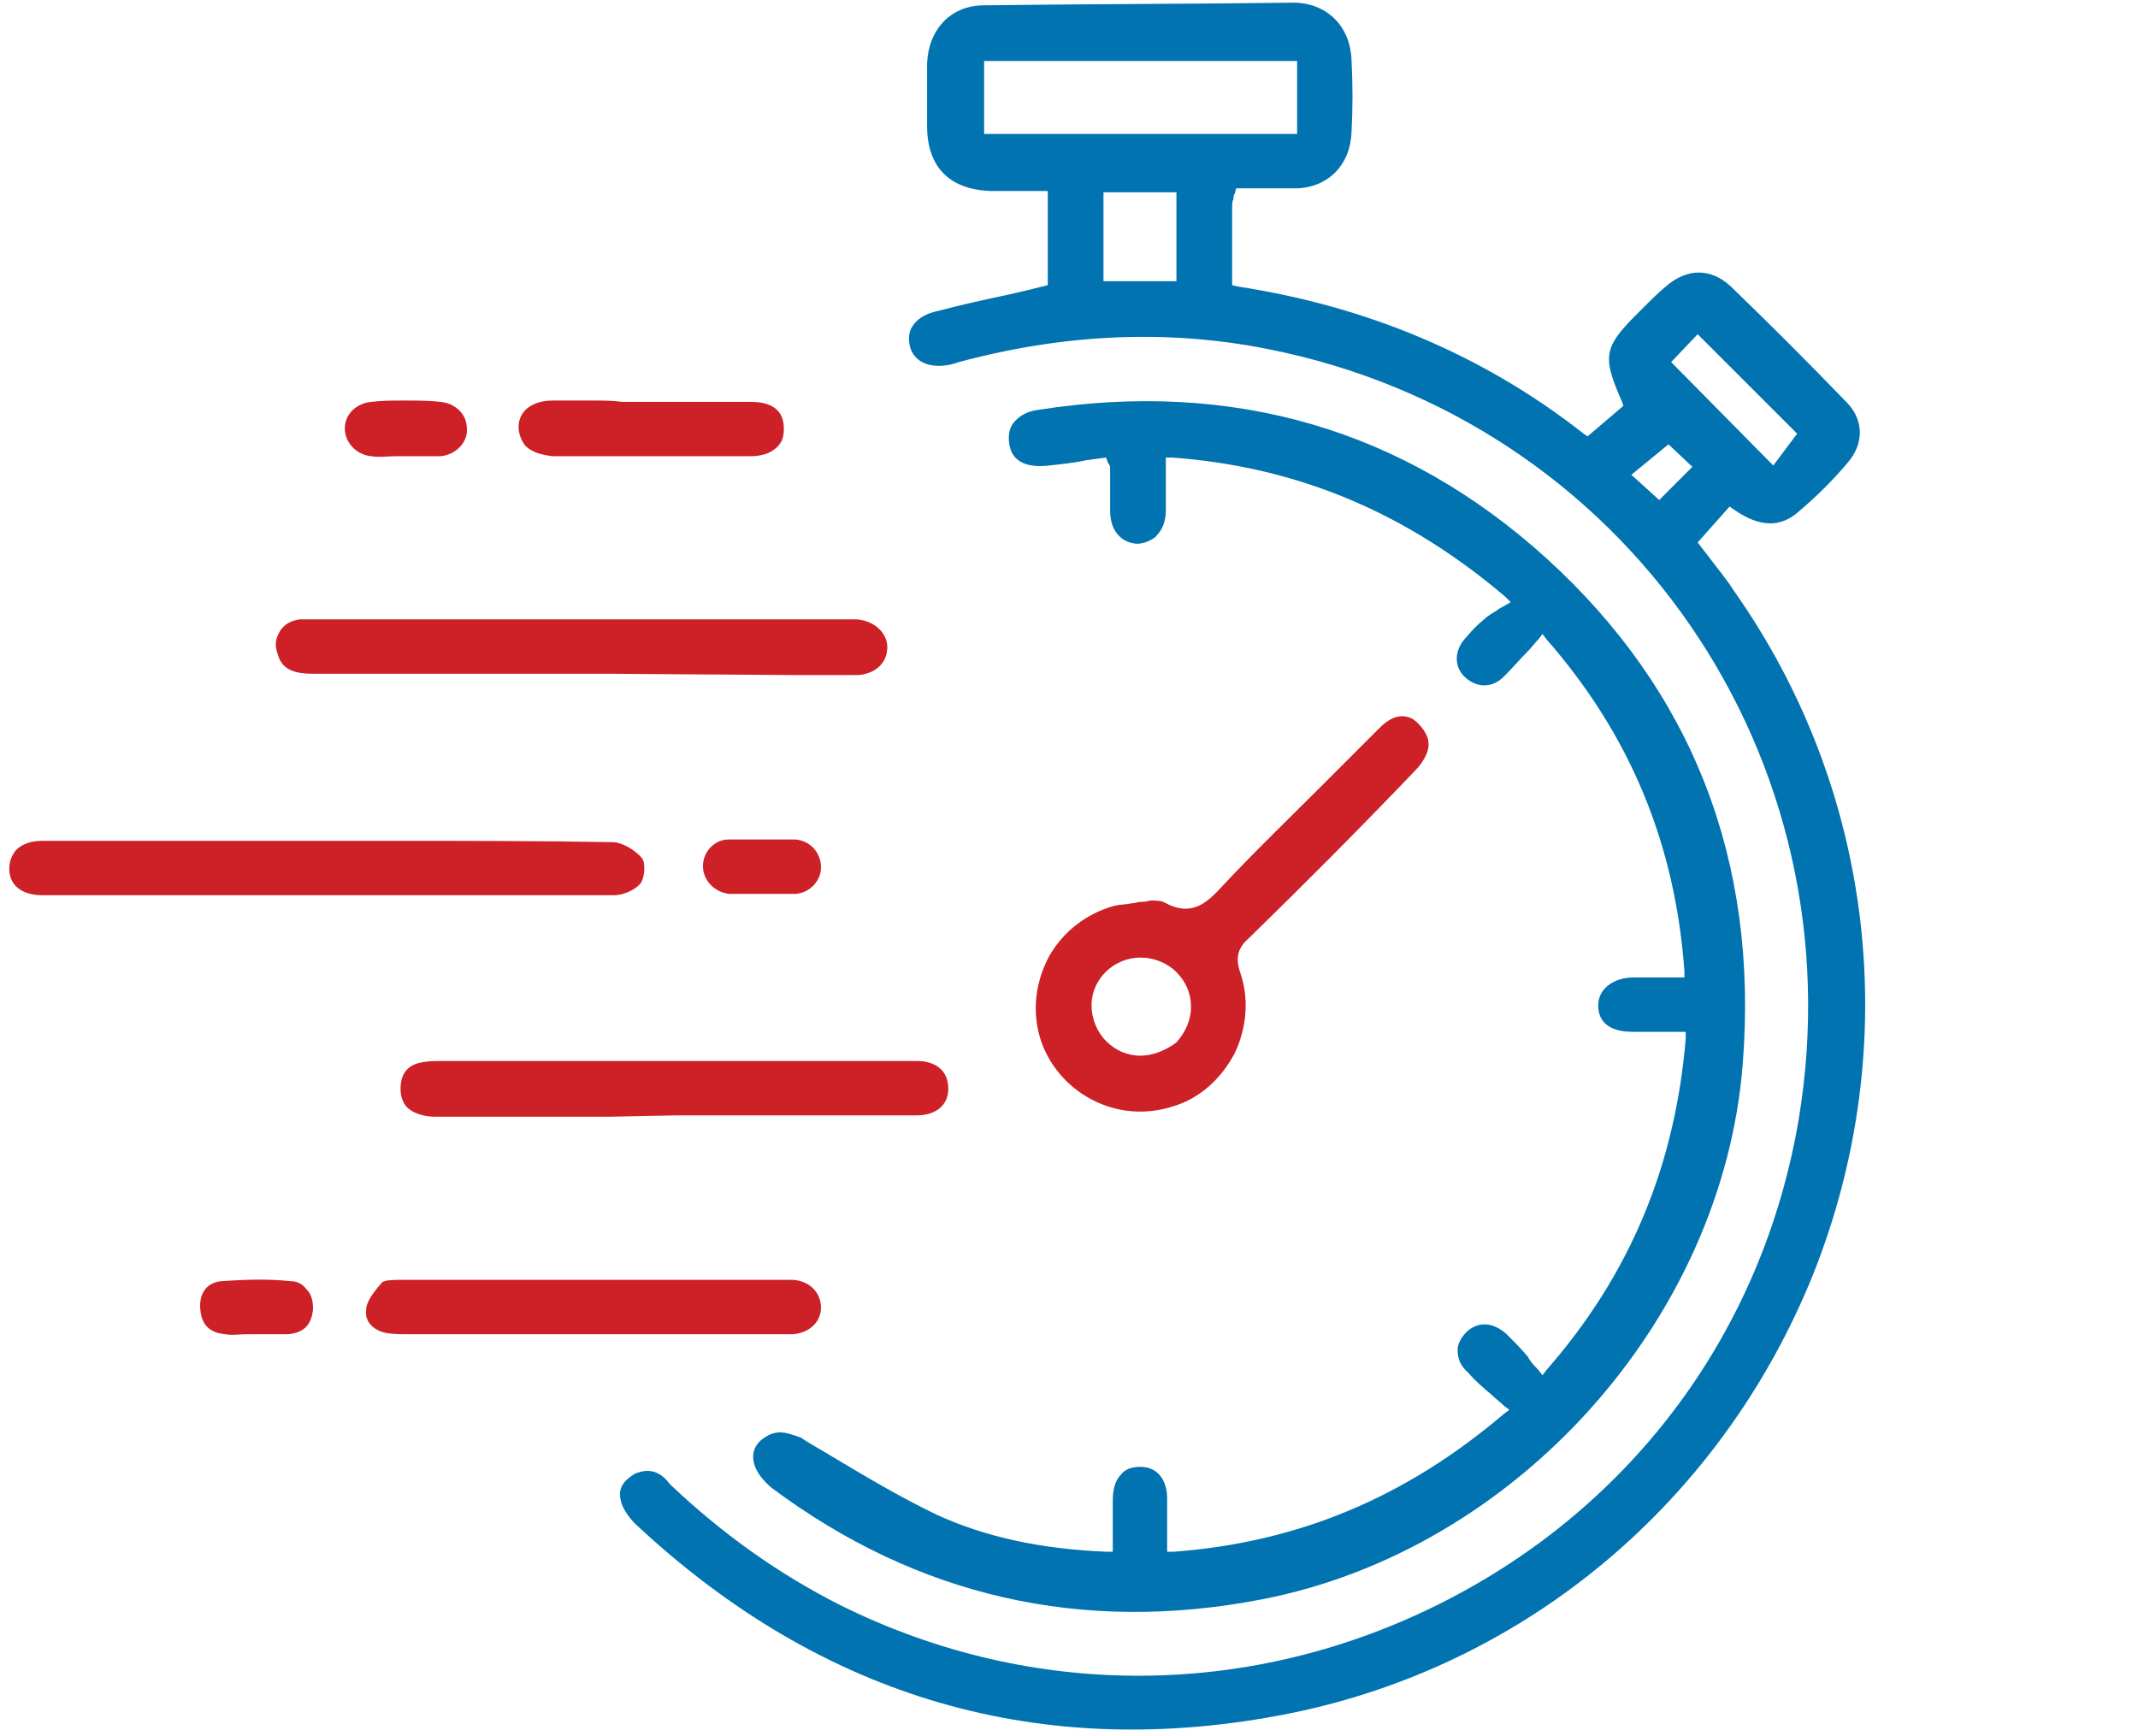 <?xml version="1.0" encoding="UTF-8"?> <svg xmlns="http://www.w3.org/2000/svg" xmlns:xlink="http://www.w3.org/1999/xlink" version="1.1" id="Layer_1" x="0px" y="0px" viewBox="0 0 161.2 130.9" style="enable-background:new 0 0 161.2 130.9;" xml:space="preserve"> <style type="text/css"> .st0{fill:#0073B0;} .st1{fill:#CD2027;} </style> <g> <g> <g> <path class="st0" d="M48.8,110.9c-0.3,0-0.6,0.1-0.9,0.2c-0.5,0.3-1.4,0.9-1.1,2c0.1,0.6,0.6,1.3,1.1,1.8 c14.1,13.2,30.7,18,49.3,14.3c17.9-3.6,32.6-16,39.5-33.1c6.9-17.3,4.6-36.6-6-51.6c-0.5-0.8-1.1-1.5-1.7-2.3l-1-1.3l2.4-2.7 l0.3,0.2c2,1.4,3.6,1.4,5,0.1c1.3-1.1,2.5-2.3,3.6-3.6c1.3-1.5,1.2-3.3-0.1-4.6c-2.9-3-5.8-5.9-8.7-8.7c-1.5-1.4-3.3-1.4-4.9,0 c-0.6,0.5-1.1,1-1.6,1.5c-0.2,0.2-0.4,0.4-0.6,0.6c-2.5,2.5-2.6,3.2-1.1,6.6l0.1,0.3l-2.7,2.3l-0.3-0.2 c-7.5-5.9-16.3-9.6-26.1-11.1l-0.4-0.1l0-1.8c0-1.4,0-2.8,0-4.1c0-0.2,0-0.4,0.1-0.6c0-0.1,0-0.3,0.1-0.4l0.1-0.4h0.4 c0.4,0,0.9,0,1.3,0c0.9,0,1.9,0,2.9,0c2.4-0.1,4-1.8,4.1-4.2c0.1-1.8,0.1-3.6,0-5.5c-0.1-2.5-1.8-4.2-4.2-4.3 C90,0.3,82,0.3,74.2,0.4c-2.5,0-4.2,1.8-4.3,4.4c0,1.3,0,2.6,0,3.9l0,0.8c0,3.1,1.7,4.8,4.8,4.9c0.8,0,1.7,0,2.6,0l1.7,0v7.1 l-0.4,0.1c-0.8,0.2-1.6,0.4-2.5,0.6c-1.9,0.4-3.7,0.8-5.6,1.3c-0.8,0.2-1.4,0.6-1.7,1.1c-0.3,0.4-0.3,1-0.2,1.5 c0.3,1.2,1.5,1.7,3,1.4c0.1,0,0.3-0.1,0.4-0.1c0.1,0,0.2-0.1,0.3-0.1c7.8-2.1,15.6-2.5,23.2-1c27.1,5.3,44.7,30.9,40.1,58.2 c-2.7,15.8-12.4,29-26.8,36.3c-14.4,7.3-30.9,7.4-45.3,0.3c-4.8-2.4-9.1-5.5-13-9.2C50,111.2,49.4,110.9,48.8,110.9z M125.1,37.7 l-2.1-1.9l2.8-2.3l1.8,1.7L125.1,37.7z M133.7,35.1l-7.7-7.8l2-2.1l7.5,7.5L133.7,35.1z M88.7,21.2h-5.5v-6.7h5.5V21.2z M97.7,10.1H74.2V4.6h23.6V10.1z"></path> </g> <g> <path class="st0" d="M58.8,108c-0.3,0-0.7,0.1-1,0.3c-0.9,0.5-1.2,1.3-0.9,2.2c0.2,0.6,0.7,1.2,1.3,1.7c11,8.2,23.4,11,36.9,8.4 c19.2-3.7,34.8-21.1,36.3-40.4c1.2-15.3-3.8-28.1-14.8-38.1C105.9,32.4,93,28.6,78.3,30.9c-0.9,0.1-1.5,0.5-1.9,1 c-0.3,0.4-0.4,0.9-0.3,1.6c0.2,1.3,1.3,1.8,3,1.6c0.9-0.1,1.9-0.2,2.8-0.4l1.5-0.2l0.1,0.3c0,0.1,0.1,0.1,0.1,0.2 c0.1,0.1,0.1,0.2,0.1,0.4c0,0.4,0,0.9,0,1.3c0,0.6,0,1.2,0,1.8c0,1.5,0.8,2.4,2,2.5c0.5,0,1-0.2,1.4-0.5c0.5-0.5,0.8-1.1,0.8-2 c0-0.8,0-1.6,0-2.4l0-1.6l0.5,0c9.5,0.7,17.7,4.2,25.1,10.5l0.4,0.4l-0.5,0.3c-0.2,0.1-0.4,0.2-0.5,0.3c-0.3,0.2-0.7,0.4-1,0.7 c-0.5,0.4-0.9,0.8-1.3,1.3c-1,1-1,2.3-0.1,3.1c0.9,0.8,2.1,0.8,3-0.2c0.6-0.6,1.1-1.2,1.7-1.8c0.3-0.3,0.5-0.6,0.8-0.9l0.3-0.4 l0.3,0.4c6.3,7.2,9.7,15.4,10.4,25l0,0.5l-1.6,0c-0.8,0-1.5,0-2.2,0c-1.6,0-2.7,0.9-2.7,2.1c0,1.3,0.9,2,2.6,2c0.7,0,1.5,0,2.3,0 l1.7,0l0,0.5c-0.8,9.6-4.2,17.8-10.5,25l-0.3,0.4l-0.3-0.4c-0.3-0.3-0.6-0.6-0.8-1c-0.5-0.6-1.1-1.2-1.6-1.7c-1-0.9-2.1-1-3-0.2 c-0.4,0.4-0.7,0.9-0.7,1.4c0,0.6,0.2,1.2,0.8,1.7c0.5,0.6,1.1,1.1,1.8,1.7c0.3,0.3,0.6,0.5,0.9,0.8l0.4,0.3l-0.4,0.3 c-7.4,6.3-15.5,9.7-24.9,10.4l-0.5,0l0-1.7c0-0.8,0-1.5,0-2.3c0-1.5-0.8-2.4-2-2.4c-0.7,0-1.2,0.2-1.5,0.6 c-0.4,0.4-0.6,1.1-0.6,1.9c0,0.8,0,1.5,0,2.3l0,1.6l-0.5,0c-4.9-0.2-9.1-1.1-12.8-2.8c-2.7-1.3-5.4-2.9-7.9-4.4 c-0.8-0.5-1.6-0.9-2.3-1.4C59.8,108.2,59.3,108,58.8,108z"></path> </g> <g> <path class="st1" d="M86,68c-0.2,0-0.4,0.1-0.6,0.1c-0.5,0.1-1,0.1-1.4,0.2c-2.1,0.6-3.8,1.9-4.9,3.8c-1,1.9-1.3,4-0.7,6.1 c0.6,2,2,3.7,3.9,4.7c1.9,1,4.1,1.2,6.2,0.5c2-0.6,3.6-2.1,4.6-4c0.9-1.9,1.1-4.1,0.4-6.1c-0.4-1.2-0.1-1.9,0.7-2.6 c3.8-3.7,8.2-8.1,12.5-12.6c0.5-0.5,1.1-1.4,1-2.1c0-0.6-0.6-1.4-1.2-1.8c-0.8-0.4-1.6-0.2-2.5,0.7c-1.5,1.5-3,3-4.5,4.5 c-2.5,2.5-5.2,5.1-7.7,7.8c-0.9,0.9-2,1.9-3.9,0.9c-0.3-0.2-0.7-0.2-1.2-0.2C86.4,68,86.2,68,86,68z M86,79.6 C86,79.6,86,79.6,86,79.6c-1,0-1.9-0.4-2.6-1.1s-1.1-1.7-1.1-2.7c0-2,1.7-3.6,3.7-3.6c1,0,2,0.4,2.7,1.1c0.7,0.7,1.1,1.6,1.1,2.6 l0,0c0,1-0.4,1.9-1.1,2.7C87.9,79.2,86.9,79.6,86,79.6z"></path> </g> <g> <path class="st1" d="M13,63.4c-3.3,0-6.5,0-9.8,0c-0.8,0-1.5,0.2-2,0.7c-0.3,0.4-0.5,0.8-0.5,1.4c0,1.3,1,2,2.5,2l4.2,0 c12.8,0,26,0,38.9,0c0.7,0,1.6-0.4,2-0.9c0.3-0.4,0.4-1.5,0.1-1.9c-0.5-0.6-1.5-1.2-2.2-1.2c-5.5-0.1-11.2-0.1-16.6-0.1l-5,0 l-5.9,0C16.9,63.4,14.9,63.4,13,63.4z"></path> </g> <g> <path class="st1" d="M59.9,50.9l1.3,0c1.2,0,2.4,0,3.5,0c1.3-0.1,2.2-0.9,2.2-2.1c0-1.1-1-2-2.3-2.1c-0.2,0-0.5,0-0.7,0l-0.3,0 l-39.9,0c-0.4,0-0.8,0-1.1,0c-0.7,0.1-1.2,0.4-1.5,0.9c-0.3,0.5-0.4,1-0.2,1.6c0.3,1.2,1.1,1.6,2.7,1.6c0,0,0,0,0,0 c5.1,0,10.3,0,15.4,0l6.8,0L59.9,50.9z"></path> </g> <g> <path class="st1" d="M50.9,84.1l5.2,0c4.3,0,8.7,0,13,0c1.5,0,2.4-0.8,2.4-2c0-1.7-1.4-2.1-2.3-2.1c-0.2,0-0.5,0-0.7,0l-2.7,0 c-10.8,0-21.6,0-32.4,0h-0.1c-0.5,0-1,0-1.5,0.1c-1.1,0.2-1.6,0.9-1.6,2c0,0.6,0.2,1.1,0.5,1.4c0.4,0.4,1.2,0.7,2.1,0.7 c4.4,0,8.8,0,13.2,0L50.9,84.1z"></path> </g> <g> <path class="st1" d="M54.3,100.6c0.5,0,0.9,0,1.4,0c1.4,0,2.7,0,4.1,0c1.2-0.1,2.1-0.9,2.1-2c0-1.1-0.8-2-2.1-2.1 c-0.2,0-0.4,0-0.5,0l-0.2,0l-5,0c-7.9,0-15.8,0-23.8,0c-0.5,0-1.3,0-1.5,0.2c-0.7,0.8-1.2,1.5-1.2,2.1c-0.1,0.8,0.5,1.5,1.5,1.7 c0.5,0.1,1.1,0.1,1.6,0.1c3.6,0,7.1,0,10.7,0l3.3,0l2.4,0l7.1,0C54.2,100.6,54.2,100.6,54.3,100.6z"></path> </g> <g> <path class="st1" d="M44.7,30.2c-1,0-2,0-3,0c-1.6,0-2.6,0.8-2.6,2c0,0.5,0.2,1,0.5,1.4c0.5,0.5,1.2,0.7,2.1,0.8 c4.9,0,9.9,0,14.8,0c0.9,0,1.6-0.2,2.1-0.7c0.4-0.4,0.5-0.8,0.5-1.4c0-1.7-1.4-2-2.5-2c-1.7,0-3.4,0-5.2,0l-2.2,0l-2.3,0 C46.2,30.2,45.5,30.2,44.7,30.2z"></path> </g> <g> <path class="st1" d="M30.6,30.2c-0.9,0-1.8,0-2.6,0.1c-1.1,0.1-2,0.9-2,2c0,1.1,0.9,2,2,2.1c0.6,0.1,1.2,0,1.8,0 c0.3,0,0.6,0,0.8,0h0c0.3,0,0.6,0,0.8,0c0.6,0,1.2,0,1.8,0c1.2-0.1,2.1-1.1,2-2.1c0-1.1-0.9-1.9-2-2 C32.3,30.2,31.4,30.2,30.6,30.2z"></path> </g> <g> <path class="st1" d="M57.5,63.3c-0.8,0-1.7,0-2.6,0c-1,0-1.9,0.9-1.9,2c0,1.1,0.9,2,2,2.1c0.5,0,1,0,1.6,0c0.3,0,0.5,0,0.8,0 l2.3,0c0.1,0,0.2,0,0.3,0c1.1-0.1,1.9-1,1.9-2c0-1.1-0.8-2-1.9-2.1C59.2,63.3,58.3,63.3,57.5,63.3z"></path> </g> <g> <path class="st1" d="M19.7,100.6c0.1,0,0.2,0,0.3,0c0.6,0,1.1,0,1.7,0c1.2-0.1,1.8-0.7,1.9-1.9c0-0.6-0.1-1.1-0.5-1.5 c-0.3-0.4-0.7-0.6-1.2-0.6c-1.9-0.2-3.7-0.1-5.2,0c-1.1,0.1-1.7,0.9-1.6,2.1c0.1,1.2,0.7,1.8,1.9,1.9c0.5,0.1,1,0,1.6,0 c0.2,0,0.5,0,0.7,0L19.7,100.6z"></path> </g> </g> </g> </svg> 